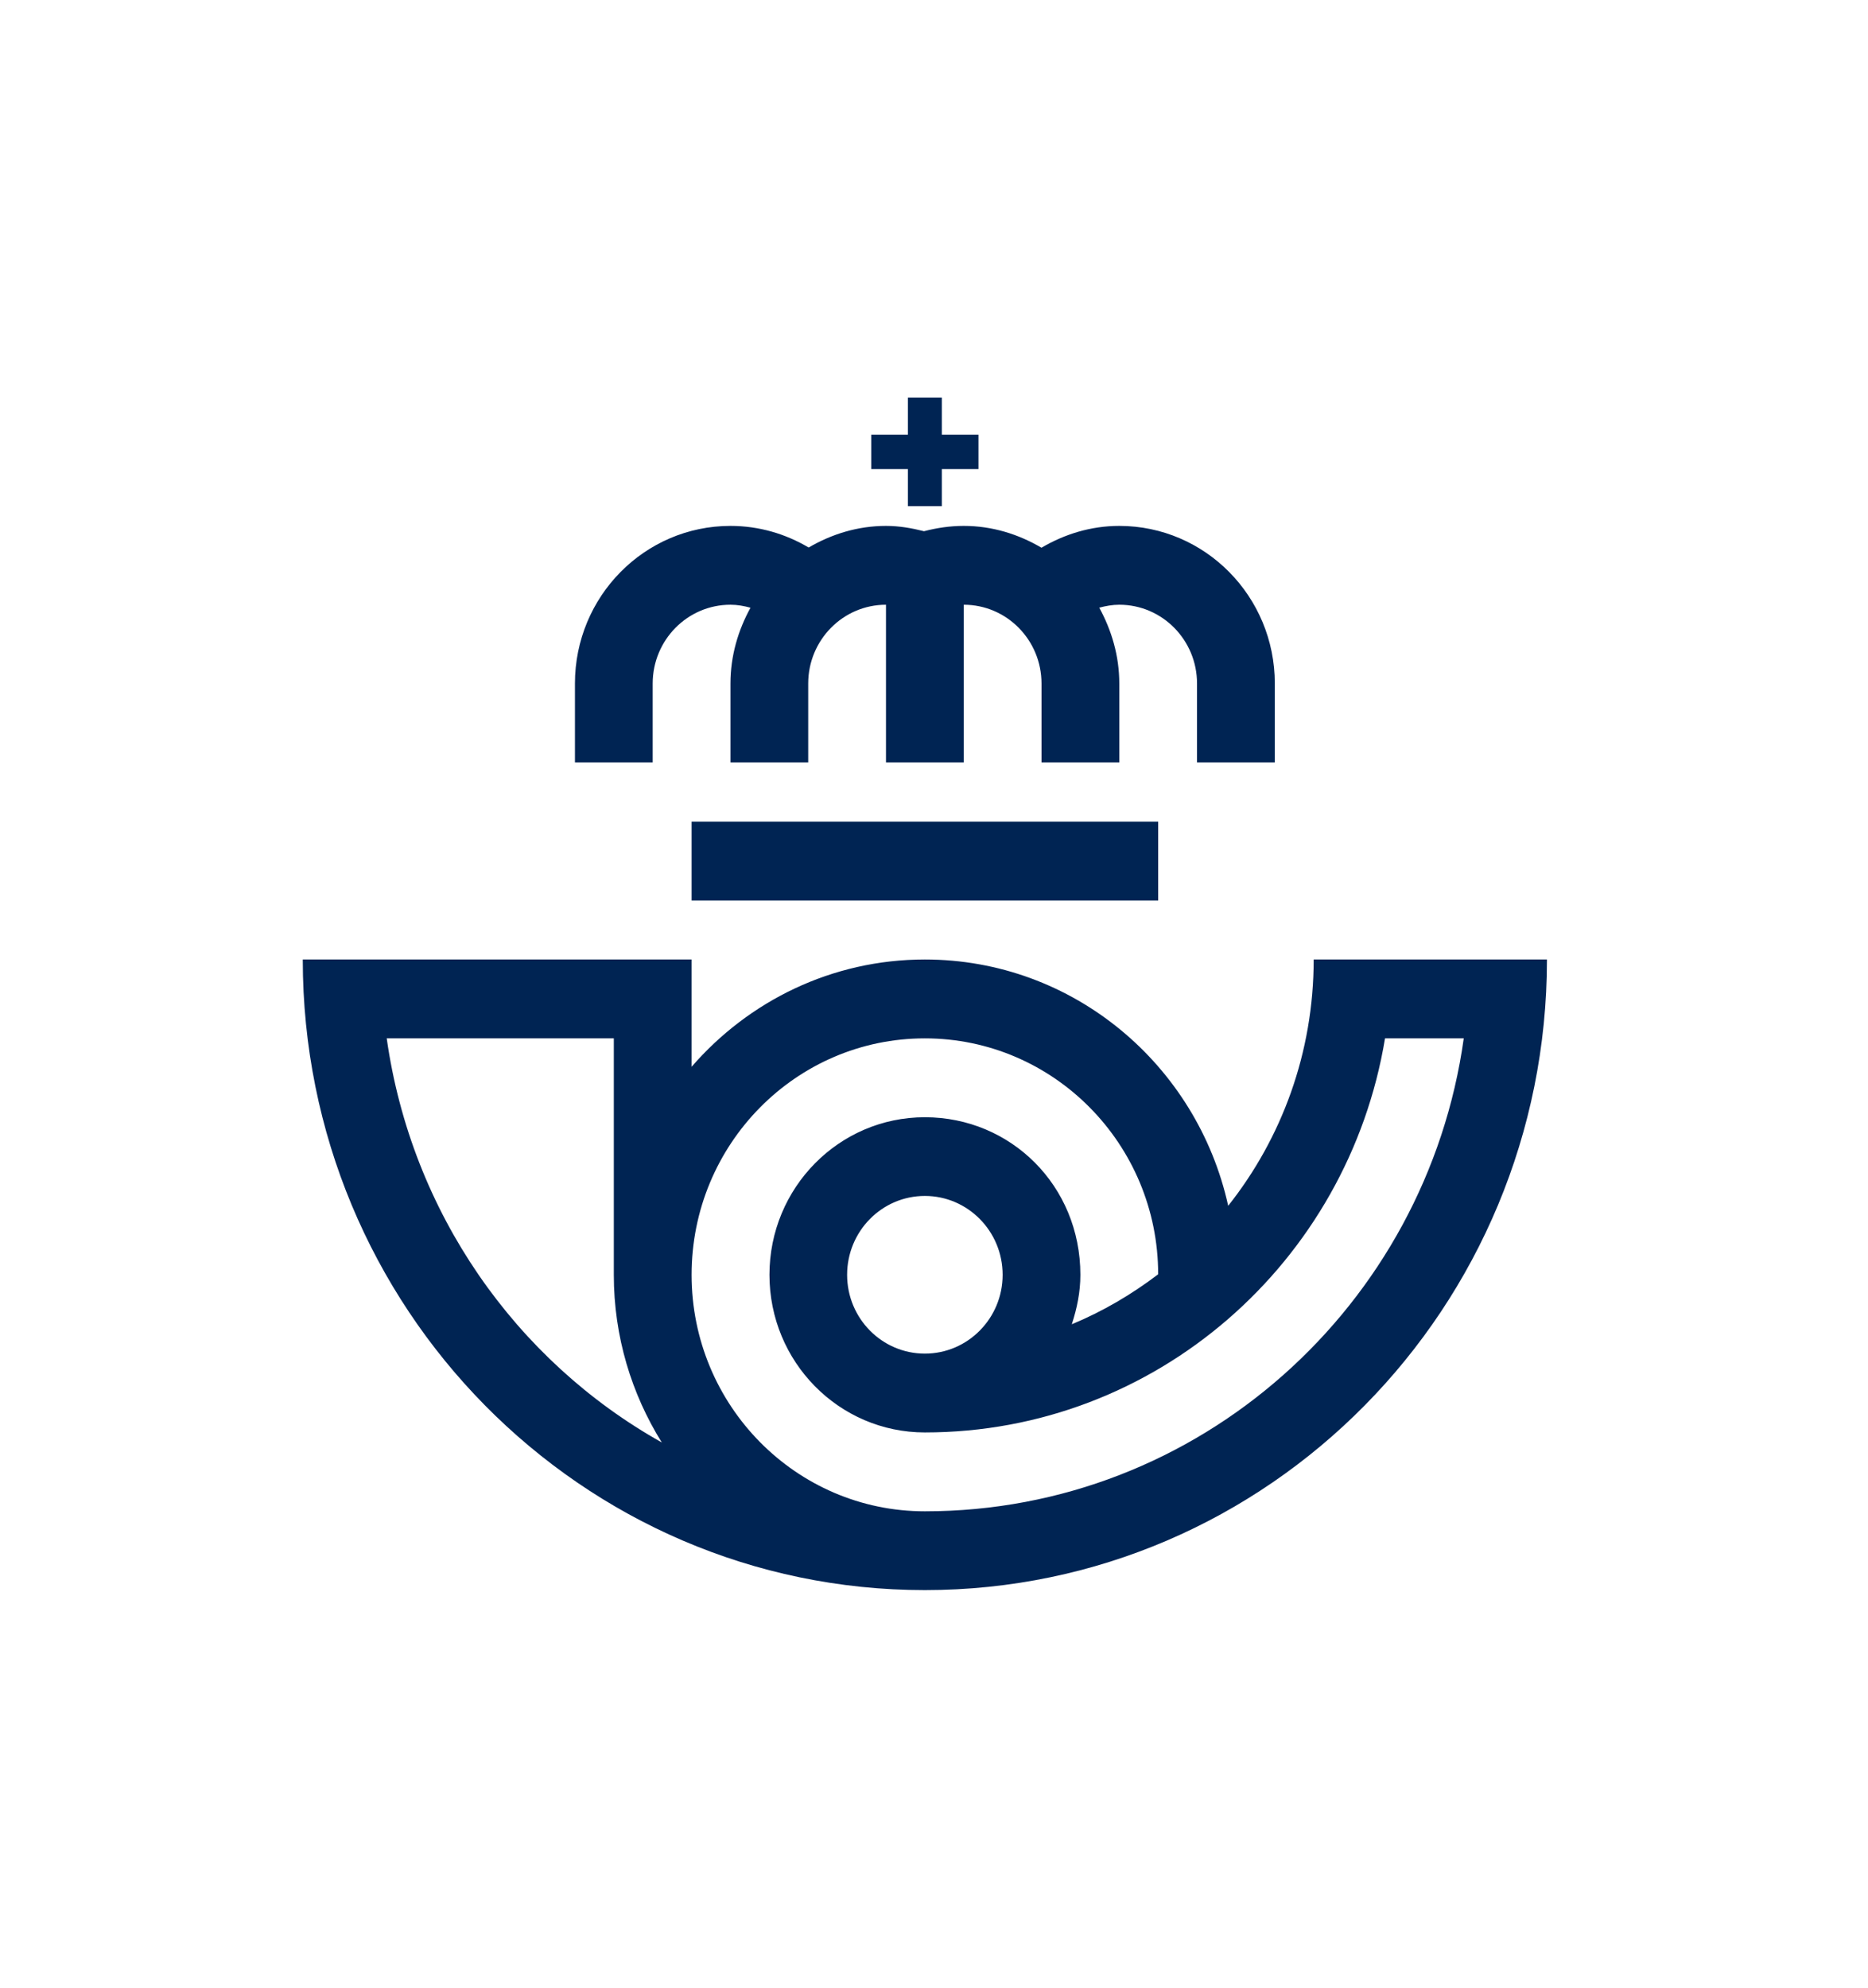 <svg width="47" height="50" viewBox="0 0 47 50" fill="none" xmlns="http://www.w3.org/2000/svg">
<g clip-path="url(#clip0_8758_3085)">
<path fill-rule="evenodd" clip-rule="evenodd" d="M29.14 22.652H23.27H17.401V21.66V20.669H23.27H29.14V21.66V22.652ZM25.227 32.068C25.227 30.972 24.35 30.084 23.27 30.084C22.189 30.084 21.314 30.972 21.314 32.068C21.314 33.162 22.189 34.05 23.27 34.05C24.35 34.05 25.227 33.162 25.227 32.068ZM23.27 38.017C30.17 38.017 35.892 32.846 36.829 26.119H34.848C33.92 31.747 29.088 36.033 23.27 36.033C21.109 36.033 19.36 34.258 19.36 32.068C19.36 29.878 21.109 28.104 23.27 28.104C25.432 28.104 27.183 29.826 27.183 32.068C27.183 32.505 27.096 32.918 26.967 33.312C27.748 32.989 28.473 32.561 29.14 32.055C29.14 28.782 26.51 26.12 23.27 26.12C20.029 26.12 17.401 28.782 17.401 32.068C17.401 35.352 20.029 38.017 23.27 38.017ZM9.73 26.119C10.351 30.503 12.976 34.224 16.651 36.285C15.89 35.063 15.444 33.62 15.444 32.068V26.119H9.73ZM33.053 24.136H38.922C38.922 32.897 31.914 39.999 23.27 39.999C14.626 39.999 7.618 32.897 7.618 24.136H17.401V26.835C18.834 25.183 20.929 24.136 23.27 24.136C27.003 24.136 30.121 26.787 30.902 30.332C32.247 28.635 33.053 26.481 33.053 24.136ZM28.162 13.229C30.322 13.229 32.075 15.004 32.075 17.194V19.178H30.118V17.194C30.118 16.1 29.242 15.212 28.162 15.212C27.987 15.212 27.82 15.243 27.658 15.286C27.969 15.855 28.162 16.499 28.162 17.194V19.178H26.205V17.194C26.205 16.1 25.329 15.212 24.249 15.212V19.178H22.292V15.212C21.211 15.212 20.335 16.1 20.335 17.194V19.178H18.379V17.194C18.379 16.499 18.571 15.855 18.883 15.287C18.721 15.243 18.554 15.212 18.379 15.212C17.298 15.212 16.422 16.1 16.422 17.194V19.178H14.466V17.194C14.466 15.004 16.218 13.229 18.379 13.229C19.098 13.229 19.768 13.43 20.346 13.773C20.921 13.437 21.58 13.229 22.292 13.229C22.625 13.229 22.942 13.285 23.249 13.363C23.569 13.279 23.903 13.229 24.249 13.229C24.965 13.229 25.626 13.438 26.204 13.778C26.782 13.438 27.445 13.229 28.162 13.229ZM23.697 10.935H24.619V11.8H23.697V12.733H22.844V11.8H21.922V10.935H22.844V10H23.697V10.935Z" fill="#002453"/>
</g>
<defs>
<clipPath id="clip0_8758_3085">
<rect width="31.304" height="30" fill="white" transform="translate(7.618 10)"/>
</clipPath>
</defs>
</svg>
